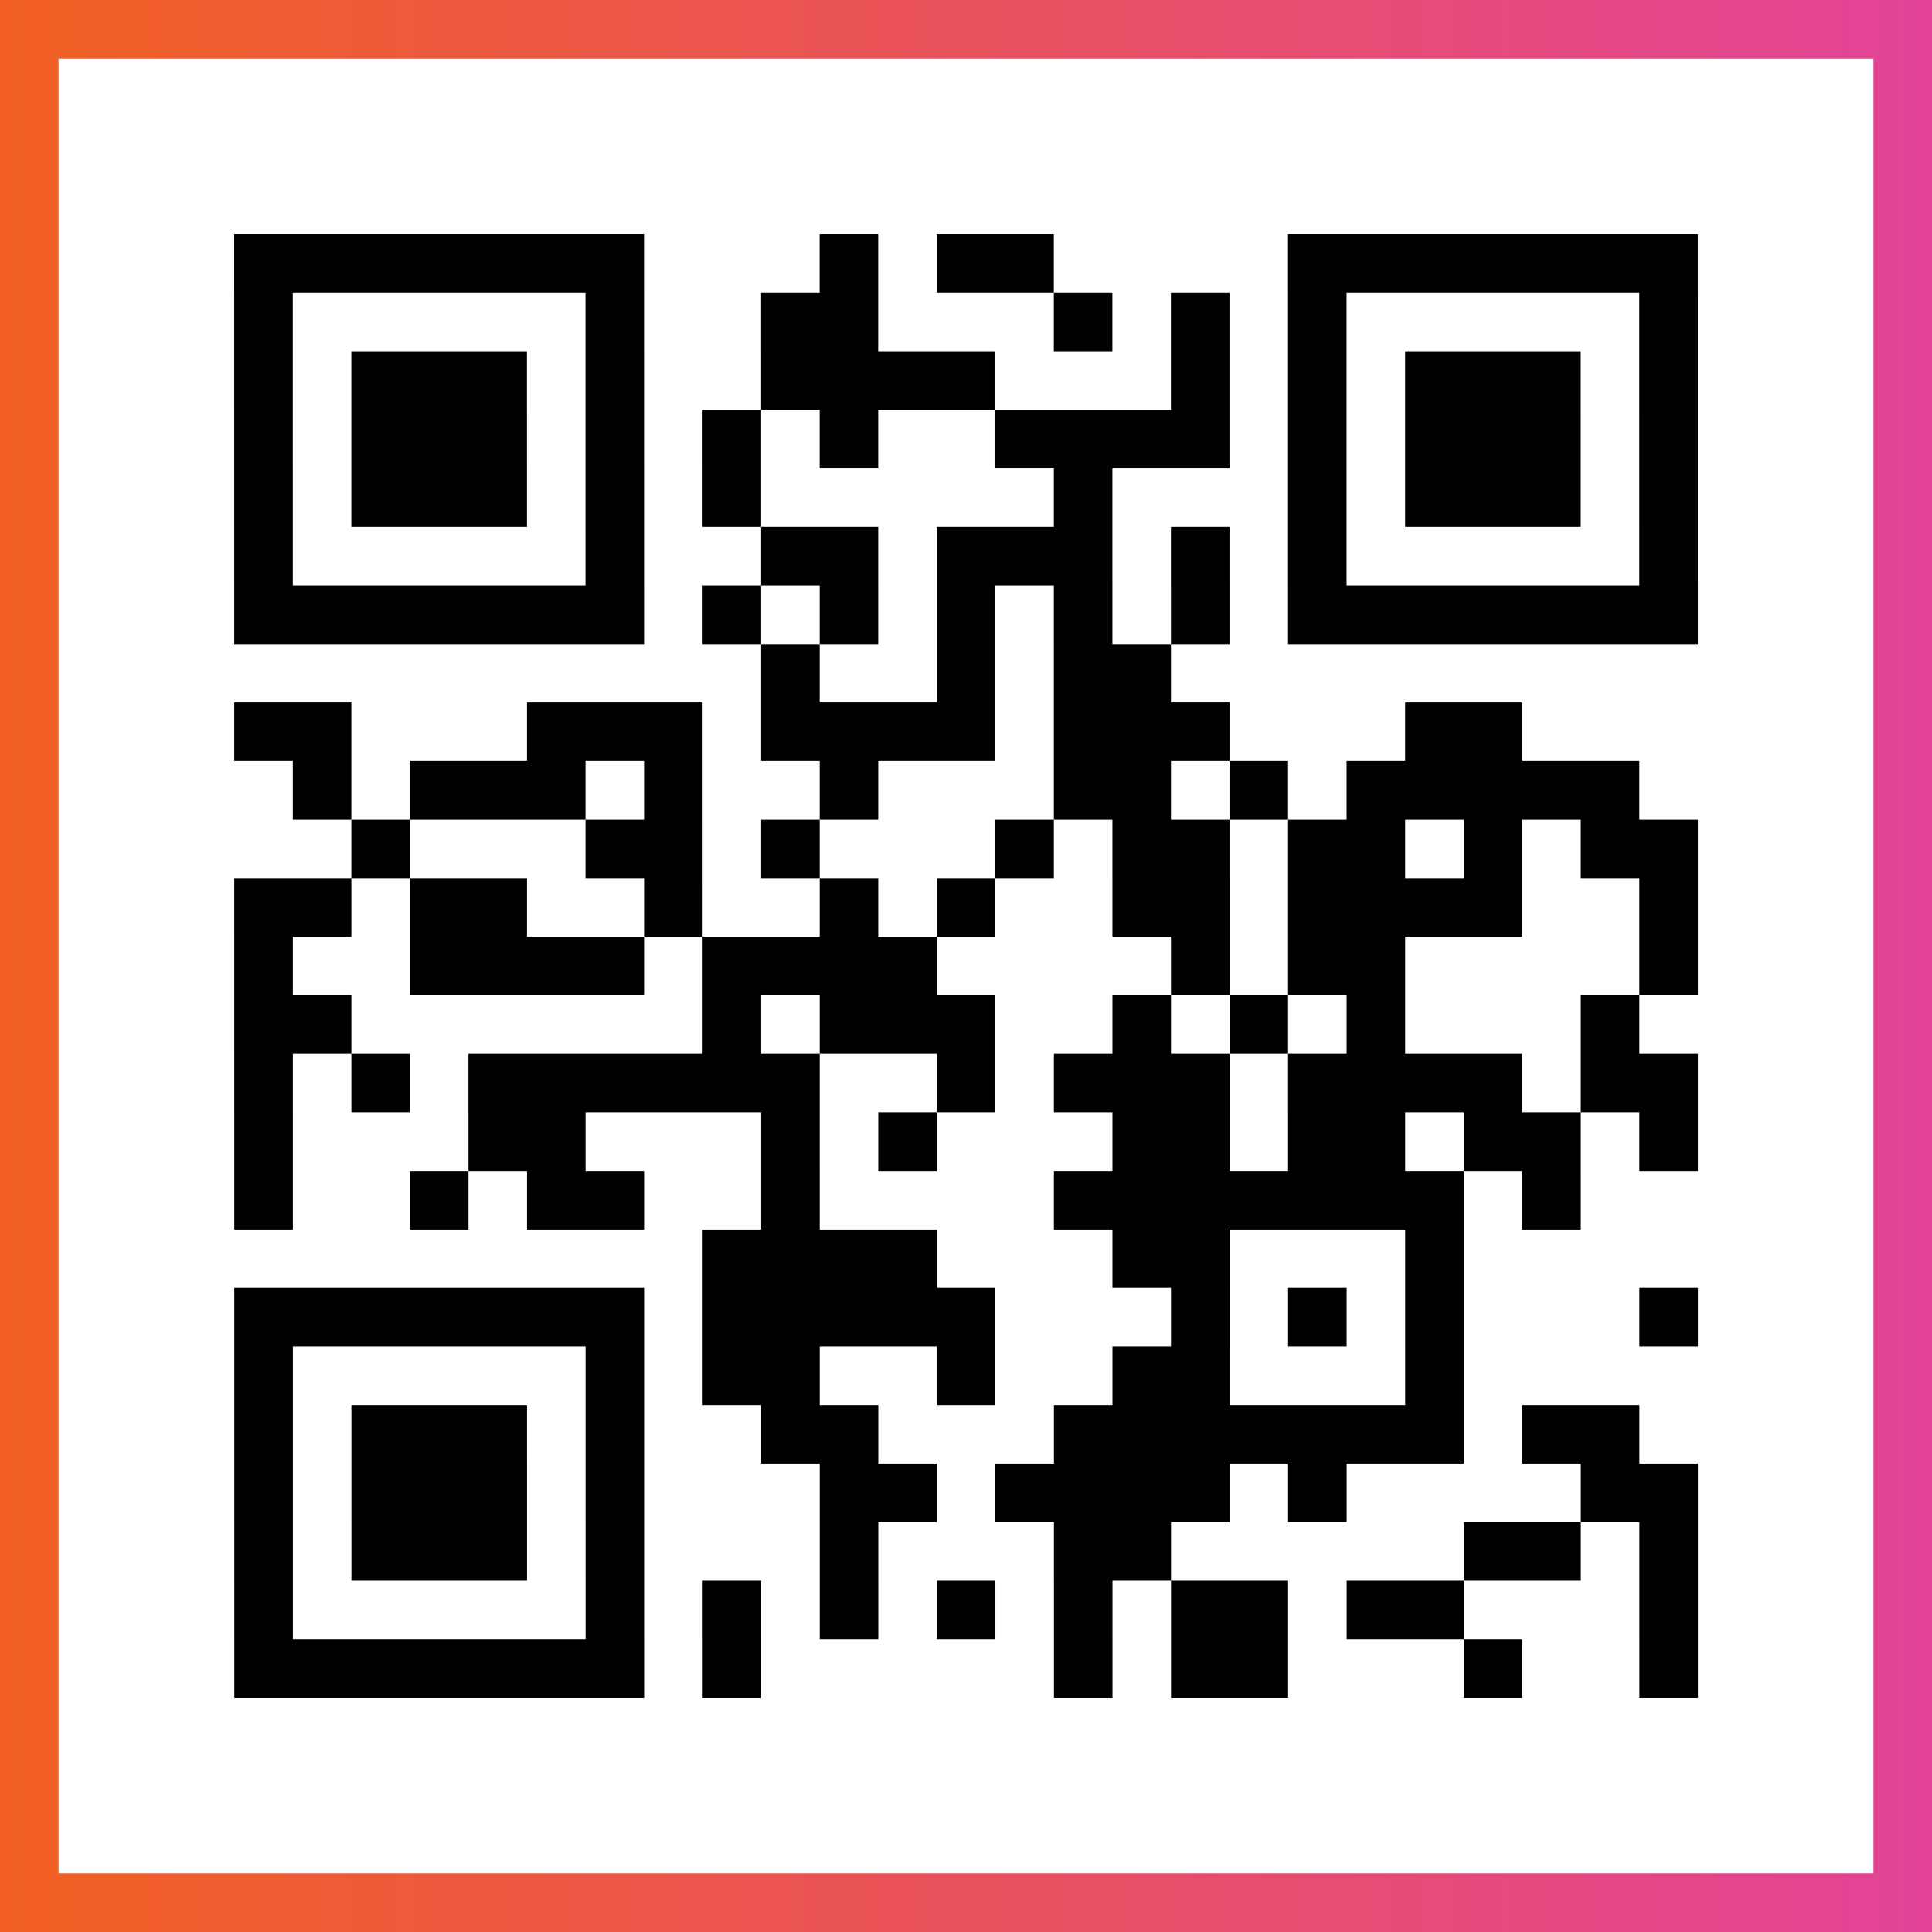 <?xml version="1.0" encoding="UTF-8"?>

<svg xmlns="http://www.w3.org/2000/svg" viewBox="-1 -1 33 33" width="132" height="132">
    <rect x="-1" y="-1" width="33" height="33" fill="#333333" stroke="none"/>
    <defs>
      <linearGradient id="primary">
        <stop class="start" offset="0%" stop-color="#f26122"/>
        <stop class="stop" offset="100%" stop-color="#e24398"/>
      </linearGradient>
    </defs>
    <rect x="-1" y="-1" width="33" height="33" fill="url(#primary)"/>
    <rect x="0" y="0" width="31" height="31" fill="#fff"/>
    <path stroke="#000" d="M3 3.5h7m3 0h1m1 0h2m4 0h7m-25 1h1m5 0h1m2 0h2m3 0h1m1 0h1m1 0h1m5 0h1m-25 1h1m1 0h3m1 0h1m2 0h4m3 0h1m1 0h1m1 0h3m1 0h1m-25 1h1m1 0h3m1 0h1m1 0h1m1 0h1m2 0h4m1 0h1m1 0h3m1 0h1m-25 1h1m1 0h3m1 0h1m1 0h1m5 0h1m3 0h1m1 0h3m1 0h1m-25 1h1m5 0h1m2 0h2m1 0h3m1 0h1m1 0h1m5 0h1m-25 1h7m1 0h1m1 0h1m1 0h1m1 0h1m1 0h1m1 0h7m-16 1h1m2 0h1m1 0h2m-16 1h2m3 0h3m1 0h4m1 0h3m3 0h2m-21 1h1m1 0h3m1 0h1m2 0h1m3 0h2m1 0h1m1 0h5m-22 1h1m3 0h2m1 0h1m3 0h1m1 0h2m1 0h2m1 0h1m1 0h2m-25 1h2m1 0h2m2 0h1m2 0h1m1 0h1m2 0h2m1 0h4m2 0h1m-25 1h1m2 0h4m1 0h4m4 0h1m1 0h2m4 0h1m-25 1h2m6 0h1m1 0h3m2 0h1m1 0h1m1 0h1m3 0h1m-24 1h1m1 0h1m1 0h6m2 0h1m1 0h3m1 0h4m1 0h2m-25 1h1m3 0h2m3 0h1m1 0h1m3 0h2m1 0h2m1 0h2m1 0h1m-25 1h1m2 0h1m1 0h2m2 0h1m4 0h7m1 0h1m-15 1h4m3 0h2m3 0h1m-21 1h7m1 0h5m3 0h1m1 0h1m1 0h1m3 0h1m-25 1h1m5 0h1m1 0h2m2 0h1m2 0h2m3 0h1m-21 1h1m1 0h3m1 0h1m2 0h2m3 0h7m1 0h2m-24 1h1m1 0h3m1 0h1m3 0h2m1 0h4m1 0h1m4 0h2m-25 1h1m1 0h3m1 0h1m3 0h1m3 0h2m5 0h2m1 0h1m-25 1h1m5 0h1m1 0h1m1 0h1m1 0h1m1 0h1m1 0h2m1 0h2m3 0h1m-25 1h7m1 0h1m5 0h1m1 0h2m3 0h1m2 0h1" />
</svg>
